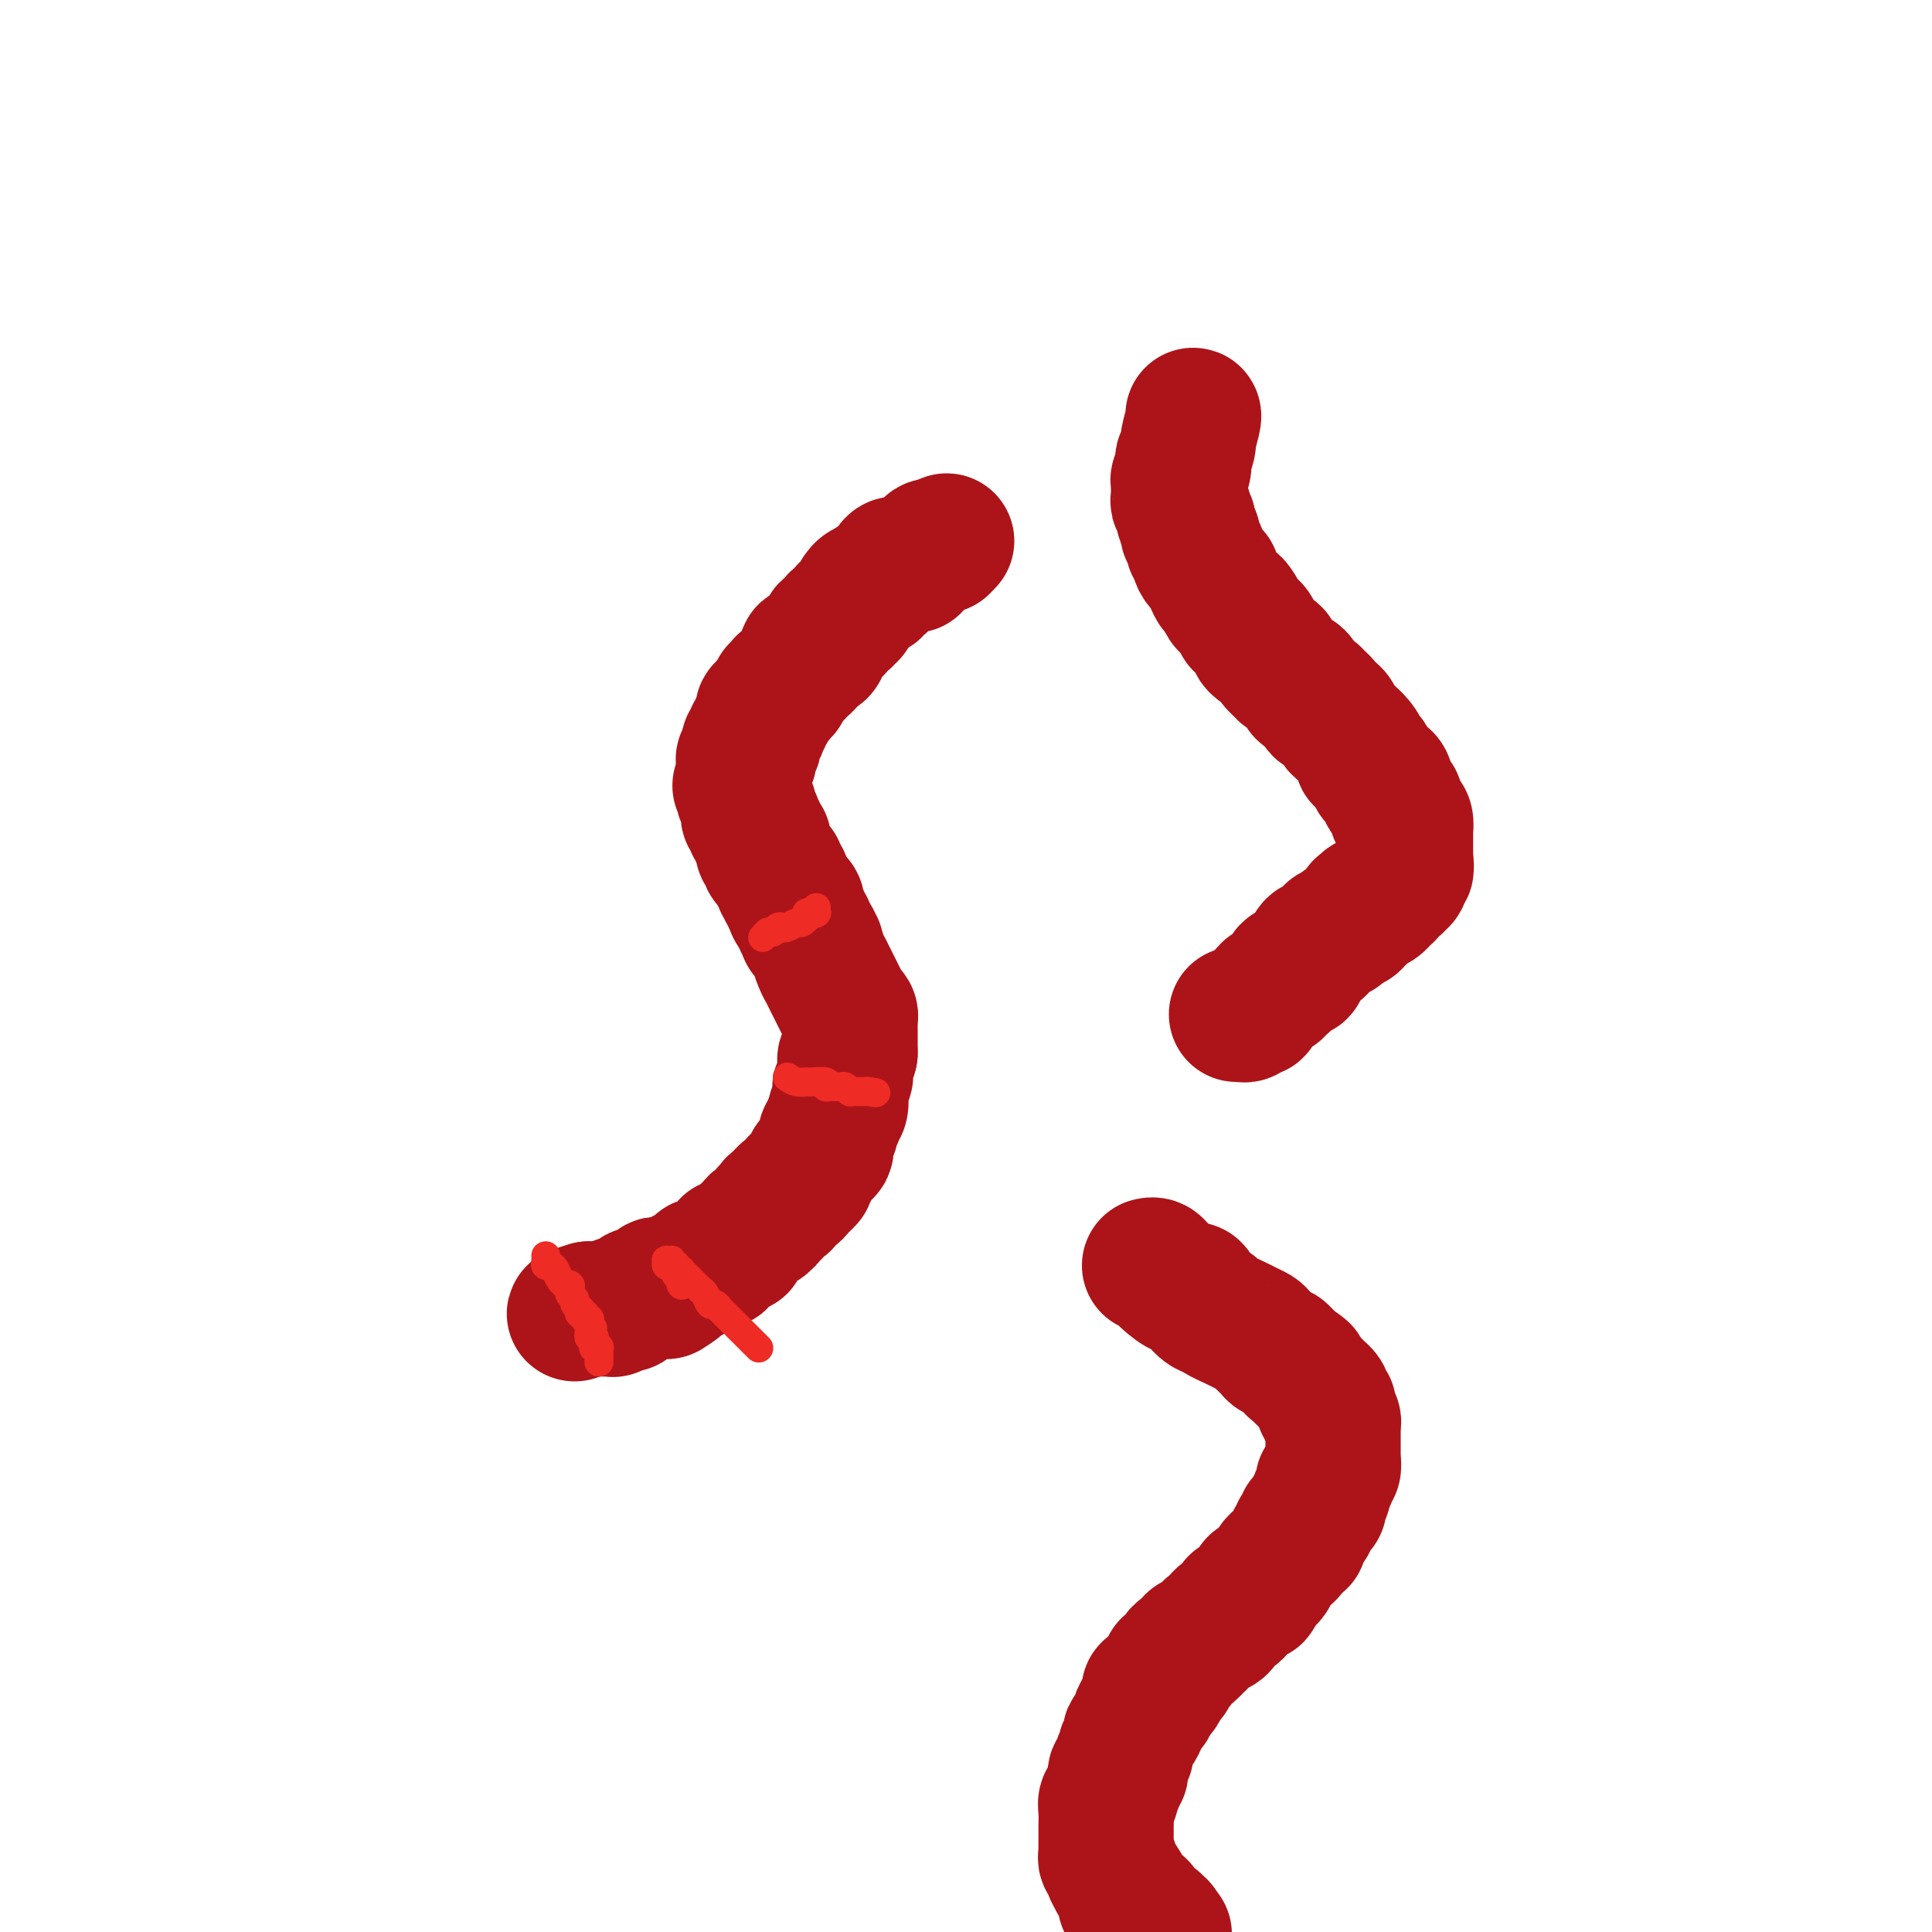 <svg viewBox='0 0 400 400' version='1.1' xmlns='http://www.w3.org/2000/svg' xmlns:xlink='http://www.w3.org/1999/xlink'><g fill='none' stroke='#AD1419' stroke-width='28' stroke-linecap='round' stroke-linejoin='round'><path d='M196,112c0.000,0.000 -1.000,1.000 -1,1'/><path d='M195,113c-0.575,0.122 -1.512,-0.072 -2,0c-0.488,0.072 -0.527,0.412 -1,1c-0.473,0.588 -1.381,1.426 -2,2c-0.619,0.574 -0.949,0.886 -1,1c-0.051,0.114 0.179,0.031 0,0c-0.179,-0.031 -0.766,-0.008 -1,0c-0.234,0.008 -0.116,0.002 0,0c0.116,-0.002 0.228,-0.001 0,0c-0.228,0.001 -0.797,0.000 -1,0c-0.203,-0.000 -0.041,-0.000 0,0c0.041,0.000 -0.041,0.001 0,0c0.041,-0.001 0.205,-0.002 0,0c-0.205,0.002 -0.777,0.009 -1,0c-0.223,-0.009 -0.096,-0.033 0,0c0.096,0.033 0.163,0.121 0,0c-0.163,-0.121 -0.555,-0.453 -1,0c-0.445,0.453 -0.943,1.690 -1,2c-0.057,0.310 0.325,-0.305 0,0c-0.325,0.305 -1.359,1.532 -2,2c-0.641,0.468 -0.890,0.178 -1,0c-0.110,-0.178 -0.082,-0.244 0,0c0.082,0.244 0.218,0.797 0,1c-0.218,0.203 -0.791,0.054 -1,0c-0.209,-0.054 -0.056,-0.015 0,0c0.056,0.015 0.015,0.004 0,0c-0.015,-0.004 -0.004,-0.001 0,0c0.004,0.001 0.001,0.000 0,0c-0.001,-0.000 -0.000,-0.000 0,0c0.000,0.000 0.000,0.000 0,0c-0.000,-0.000 -0.000,-0.000 0,0c0.000,0.000 0.000,0.000 0,0'/><path d='M180,122c-2.548,1.331 -1.419,0.160 -1,0c0.419,-0.160 0.127,0.692 0,1c-0.127,0.308 -0.091,0.073 0,0c0.091,-0.073 0.236,0.018 0,0c-0.236,-0.018 -0.852,-0.145 -1,0c-0.148,0.145 0.171,0.561 0,1c-0.171,0.439 -0.831,0.901 -1,1c-0.169,0.099 0.152,-0.166 0,0c-0.152,0.166 -0.776,0.763 -1,1c-0.224,0.237 -0.046,0.115 0,0c0.046,-0.115 -0.040,-0.223 0,0c0.040,0.223 0.204,0.777 0,1c-0.204,0.223 -0.777,0.115 -1,0c-0.223,-0.115 -0.098,-0.237 0,0c0.098,0.237 0.167,0.833 0,1c-0.167,0.167 -0.571,-0.096 -1,0c-0.429,0.096 -0.885,0.550 -1,1c-0.115,0.450 0.109,0.894 0,1c-0.109,0.106 -0.550,-0.127 -1,0c-0.450,0.127 -0.907,0.612 -1,1c-0.093,0.388 0.178,0.677 0,1c-0.178,0.323 -0.804,0.678 -1,1c-0.196,0.322 0.039,0.611 0,1c-0.039,0.389 -0.353,0.877 -1,1c-0.647,0.123 -1.627,-0.121 -2,0c-0.373,0.121 -0.138,0.606 0,1c0.138,0.394 0.178,0.697 0,1c-0.178,0.303 -0.573,0.607 -1,1c-0.427,0.393 -0.884,0.875 -1,1c-0.116,0.125 0.110,-0.107 0,0c-0.110,0.107 -0.555,0.554 -1,1'/><path d='M164,140c-2.432,2.736 -0.512,0.575 0,0c0.512,-0.575 -0.384,0.437 -1,1c-0.616,0.563 -0.952,0.676 -1,1c-0.048,0.324 0.193,0.860 0,1c-0.193,0.140 -0.821,-0.116 -1,0c-0.179,0.116 0.092,0.605 0,1c-0.092,0.395 -0.546,0.698 -1,1c-0.454,0.302 -0.906,0.603 -1,1c-0.094,0.397 0.171,0.890 0,1c-0.171,0.110 -0.777,-0.164 -1,0c-0.223,0.164 -0.064,0.765 0,1c0.064,0.235 0.031,0.106 0,0c-0.031,-0.106 -0.060,-0.187 0,0c0.060,0.187 0.208,0.642 0,1c-0.208,0.358 -0.774,0.620 -1,1c-0.226,0.380 -0.112,0.876 0,1c0.112,0.124 0.222,-0.126 0,0c-0.222,0.126 -0.777,0.629 -1,1c-0.223,0.371 -0.112,0.611 0,1c0.112,0.389 0.227,0.928 0,1c-0.227,0.072 -0.797,-0.321 -1,0c-0.203,0.321 -0.040,1.357 0,2c0.040,0.643 -0.042,0.894 0,1c0.042,0.106 0.207,0.066 0,0c-0.207,-0.066 -0.788,-0.159 -1,0c-0.212,0.159 -0.057,0.568 0,1c0.057,0.432 0.015,0.886 0,1c-0.015,0.114 -0.004,-0.114 0,0c0.004,0.114 0.001,0.569 0,1c-0.001,0.431 -0.000,0.837 0,1c0.000,0.163 0.000,0.081 0,0'/><path d='M154,161c-1.547,3.257 -0.415,0.901 0,0c0.415,-0.901 0.111,-0.346 0,0c-0.111,0.346 -0.031,0.483 0,1c0.031,0.517 0.012,1.414 0,2c-0.012,0.586 -0.017,0.860 0,1c0.017,0.140 0.057,0.146 0,0c-0.057,-0.146 -0.213,-0.443 0,0c0.213,0.443 0.793,1.625 1,2c0.207,0.375 0.042,-0.058 0,0c-0.042,0.058 0.040,0.607 0,1c-0.040,0.393 -0.203,0.630 0,1c0.203,0.370 0.771,0.872 1,1c0.229,0.128 0.118,-0.119 0,0c-0.118,0.119 -0.242,0.606 0,1c0.242,0.394 0.850,0.697 1,1c0.150,0.303 -0.157,0.606 0,1c0.157,0.394 0.778,0.879 1,1c0.222,0.121 0.044,-0.123 0,0c-0.044,0.123 0.045,0.611 0,1c-0.045,0.389 -0.223,0.678 0,1c0.223,0.322 0.848,0.678 1,1c0.152,0.322 -0.171,0.611 0,1c0.171,0.389 0.834,0.877 1,1c0.166,0.123 -0.166,-0.121 0,0c0.166,0.121 0.828,0.605 1,1c0.172,0.395 -0.147,0.701 0,1c0.147,0.299 0.760,0.591 1,1c0.240,0.409 0.105,0.934 0,1c-0.105,0.066 -0.182,-0.328 0,0c0.182,0.328 0.623,1.380 1,2c0.377,0.620 0.688,0.810 1,1'/><path d='M164,186c1.482,4.123 0.186,1.931 0,1c-0.186,-0.931 0.739,-0.601 1,0c0.261,0.601 -0.140,1.471 0,2c0.140,0.529 0.821,0.716 1,1c0.179,0.284 -0.146,0.666 0,1c0.146,0.334 0.761,0.619 1,1c0.239,0.381 0.102,0.856 0,1c-0.102,0.144 -0.168,-0.043 0,0c0.168,0.043 0.571,0.317 1,1c0.429,0.683 0.885,1.775 1,2c0.115,0.225 -0.110,-0.418 0,0c0.110,0.418 0.555,1.896 1,3c0.445,1.104 0.889,1.836 1,2c0.111,0.164 -0.111,-0.238 0,0c0.111,0.238 0.555,1.115 1,2c0.445,0.885 0.890,1.778 1,2c0.110,0.222 -0.115,-0.229 0,0c0.115,0.229 0.571,1.136 1,2c0.429,0.864 0.833,1.684 1,2c0.167,0.316 0.097,0.126 0,0c-0.097,-0.126 -0.222,-0.189 0,0c0.222,0.189 0.792,0.629 1,1c0.208,0.371 0.056,0.673 0,1c-0.056,0.327 -0.015,0.679 0,1c0.015,0.321 0.004,0.611 0,1c-0.004,0.389 -0.001,0.878 0,1c0.001,0.122 0.000,-0.122 0,0c-0.000,0.122 -0.000,0.610 0,1c0.000,0.390 0.000,0.682 0,1c-0.000,0.318 -0.000,0.662 0,1c0.000,0.338 0.000,0.669 0,1'/><path d='M176,218c-0.228,1.357 -0.797,0.749 -1,1c-0.203,0.251 -0.041,1.361 0,2c0.041,0.639 -0.041,0.809 0,1c0.041,0.191 0.203,0.404 0,1c-0.203,0.596 -0.773,1.576 -1,2c-0.227,0.424 -0.112,0.294 0,1c0.112,0.706 0.222,2.248 0,3c-0.222,0.752 -0.776,0.712 -1,1c-0.224,0.288 -0.116,0.903 0,1c0.116,0.097 0.241,-0.325 0,0c-0.241,0.325 -0.849,1.396 -1,2c-0.151,0.604 0.157,0.739 0,1c-0.157,0.261 -0.777,0.647 -1,1c-0.223,0.353 -0.050,0.673 0,1c0.050,0.327 -0.024,0.661 0,1c0.024,0.339 0.146,0.682 0,1c-0.146,0.318 -0.560,0.610 -1,1c-0.440,0.390 -0.906,0.879 -1,1c-0.094,0.121 0.185,-0.126 0,0c-0.185,0.126 -0.834,0.626 -1,1c-0.166,0.374 0.153,0.621 0,1c-0.153,0.379 -0.776,0.890 -1,1c-0.224,0.110 -0.050,-0.182 0,0c0.050,0.182 -0.024,0.836 0,1c0.024,0.164 0.147,-0.162 0,0c-0.147,0.162 -0.564,0.813 -1,1c-0.436,0.187 -0.890,-0.091 -1,0c-0.110,0.091 0.125,0.550 0,1c-0.125,0.450 -0.611,0.890 -1,1c-0.389,0.110 -0.683,-0.112 -1,0c-0.317,0.112 -0.659,0.556 -1,1'/><path d='M162,248c-1.249,1.616 -0.372,1.155 0,1c0.372,-0.155 0.239,-0.004 0,0c-0.239,0.004 -0.585,-0.140 -1,0c-0.415,0.140 -0.900,0.563 -1,1c-0.100,0.437 0.184,0.888 0,1c-0.184,0.112 -0.837,-0.114 -1,0c-0.163,0.114 0.164,0.570 0,1c-0.164,0.430 -0.817,0.836 -1,1c-0.183,0.164 0.106,0.085 0,0c-0.106,-0.085 -0.607,-0.178 -1,0c-0.393,0.178 -0.678,0.626 -1,1c-0.322,0.374 -0.683,0.675 -1,1c-0.317,0.325 -0.592,0.675 -1,1c-0.408,0.325 -0.949,0.626 -1,1c-0.051,0.374 0.389,0.821 0,1c-0.389,0.179 -1.606,0.091 -2,0c-0.394,-0.091 0.035,-0.183 0,0c-0.035,0.183 -0.534,0.641 -1,1c-0.466,0.359 -0.898,0.618 -1,1c-0.102,0.382 0.126,0.887 0,1c-0.126,0.113 -0.607,-0.167 -1,0c-0.393,0.167 -0.698,0.781 -1,1c-0.302,0.219 -0.602,0.044 -1,0c-0.398,-0.044 -0.894,0.045 -1,0c-0.106,-0.045 0.179,-0.223 0,0c-0.179,0.223 -0.821,0.847 -1,1c-0.179,0.153 0.107,-0.166 0,0c-0.107,0.166 -0.606,0.818 -1,1c-0.394,0.182 -0.683,-0.105 -1,0c-0.317,0.105 -0.662,0.601 -1,1c-0.338,0.399 -0.669,0.699 -1,1'/><path d='M140,266c-3.643,2.784 -1.750,0.745 -1,0c0.750,-0.745 0.358,-0.196 0,0c-0.358,0.196 -0.683,0.038 -1,0c-0.317,-0.038 -0.625,0.043 -1,0c-0.375,-0.043 -0.818,-0.209 -1,0c-0.182,0.209 -0.104,0.792 0,1c0.104,0.208 0.234,0.042 0,0c-0.234,-0.042 -0.833,0.042 -1,0c-0.167,-0.042 0.096,-0.208 0,0c-0.096,0.208 -0.552,0.792 -1,1c-0.448,0.208 -0.890,0.041 -1,0c-0.110,-0.041 0.111,0.045 0,0c-0.111,-0.045 -0.554,-0.222 -1,0c-0.446,0.222 -0.894,0.844 -1,1c-0.106,0.156 0.130,-0.155 0,0c-0.130,0.155 -0.627,0.777 -1,1c-0.373,0.223 -0.622,0.046 -1,0c-0.378,-0.046 -0.885,0.040 -1,0c-0.115,-0.040 0.162,-0.207 0,0c-0.162,0.207 -0.764,0.788 -1,1c-0.236,0.212 -0.106,0.057 0,0c0.106,-0.057 0.187,-0.015 0,0c-0.187,0.015 -0.643,0.004 -1,0c-0.357,-0.004 -0.617,-0.001 -1,0c-0.383,0.001 -0.891,0.000 -1,0c-0.109,-0.000 0.181,-0.000 0,0c-0.181,0.000 -0.833,0.000 -1,0c-0.167,-0.000 0.151,-0.000 0,0c-0.151,0.000 -0.771,0.000 -1,0c-0.229,-0.000 -0.065,-0.000 0,0c0.065,0.000 0.033,0.000 0,0'/><path d='M122,271c-3.467,1.000 -3.133,1.000 -3,1c0.133,-0.000 0.067,0.000 0,0'/><path d='M247,86c0.121,-0.025 0.242,-0.051 0,1c-0.242,1.051 -0.849,3.177 -1,4c-0.151,0.823 0.152,0.343 0,1c-0.152,0.657 -0.759,2.452 -1,3c-0.241,0.548 -0.117,-0.153 0,0c0.117,0.153 0.228,1.158 0,2c-0.228,0.842 -0.794,1.521 -1,2c-0.206,0.479 -0.051,0.757 0,1c0.051,0.243 -0.001,0.450 0,1c0.001,0.550 0.056,1.443 0,2c-0.056,0.557 -0.221,0.778 0,1c0.221,0.222 0.829,0.444 1,1c0.171,0.556 -0.094,1.444 0,2c0.094,0.556 0.547,0.778 1,1'/><path d='M246,108c-0.159,3.644 -0.058,1.754 0,1c0.058,-0.754 0.072,-0.371 0,0c-0.072,0.371 -0.230,0.728 0,1c0.230,0.272 0.848,0.457 1,1c0.152,0.543 -0.162,1.445 0,2c0.162,0.555 0.799,0.763 1,1c0.201,0.237 -0.034,0.501 0,1c0.034,0.499 0.338,1.232 1,2c0.662,0.768 1.683,1.573 2,2c0.317,0.427 -0.070,0.478 0,1c0.070,0.522 0.596,1.515 1,2c0.404,0.485 0.687,0.462 1,1c0.313,0.538 0.657,1.636 1,2c0.343,0.364 0.687,-0.006 1,0c0.313,0.006 0.596,0.386 1,1c0.404,0.614 0.931,1.460 1,2c0.069,0.540 -0.319,0.775 0,1c0.319,0.225 1.346,0.441 2,1c0.654,0.559 0.936,1.459 1,2c0.064,0.541 -0.090,0.721 0,1c0.090,0.279 0.424,0.657 1,1c0.576,0.343 1.392,0.651 2,1c0.608,0.349 1.007,0.738 1,1c-0.007,0.262 -0.420,0.398 0,1c0.420,0.602 1.672,1.672 2,2c0.328,0.328 -0.267,-0.085 0,0c0.267,0.085 1.398,0.666 2,1c0.602,0.334 0.677,0.419 1,1c0.323,0.581 0.895,1.656 1,2c0.105,0.344 -0.256,-0.045 0,0c0.256,0.045 1.128,0.522 2,1'/><path d='M272,144c3.020,3.119 1.569,1.417 1,1c-0.569,-0.417 -0.255,0.451 0,1c0.255,0.549 0.451,0.778 1,1c0.549,0.222 1.452,0.436 2,1c0.548,0.564 0.742,1.477 1,2c0.258,0.523 0.581,0.654 1,1c0.419,0.346 0.935,0.906 1,1c0.065,0.094 -0.319,-0.278 0,0c0.319,0.278 1.342,1.204 2,2c0.658,0.796 0.950,1.461 1,2c0.050,0.539 -0.142,0.953 0,1c0.142,0.047 0.616,-0.273 1,0c0.384,0.273 0.676,1.137 1,2c0.324,0.863 0.678,1.723 1,2c0.322,0.277 0.612,-0.029 1,0c0.388,0.029 0.874,0.393 1,1c0.126,0.607 -0.107,1.458 0,2c0.107,0.542 0.554,0.774 1,1c0.446,0.226 0.890,0.445 1,1c0.110,0.555 -0.114,1.445 0,2c0.114,0.555 0.566,0.775 1,1c0.434,0.225 0.848,0.456 1,1c0.152,0.544 0.041,1.402 0,2c-0.041,0.598 -0.011,0.935 0,1c0.011,0.065 0.003,-0.141 0,0c-0.003,0.141 -0.001,0.629 0,1c0.001,0.371 0.000,0.624 0,1c-0.000,0.376 -0.000,0.874 0,1c0.000,0.126 0.000,-0.120 0,0c-0.000,0.120 -0.000,0.606 0,1c0.000,0.394 0.000,0.697 0,1'/><path d='M291,178c0.310,2.078 0.084,1.274 0,1c-0.084,-0.274 -0.026,-0.017 0,0c0.026,0.017 0.021,-0.207 0,0c-0.021,0.207 -0.059,0.844 0,1c0.059,0.156 0.213,-0.169 0,0c-0.213,0.169 -0.793,0.834 -1,1c-0.207,0.166 -0.040,-0.166 0,0c0.040,0.166 -0.046,0.829 0,1c0.046,0.171 0.224,-0.152 0,0c-0.224,0.152 -0.848,0.777 -1,1c-0.152,0.223 0.170,0.045 0,0c-0.170,-0.045 -0.830,0.045 -1,0c-0.170,-0.045 0.152,-0.223 0,0c-0.152,0.223 -0.776,0.848 -1,1c-0.224,0.152 -0.046,-0.169 0,0c0.046,0.169 -0.039,0.829 0,1c0.039,0.171 0.204,-0.147 0,0c-0.204,0.147 -0.775,0.758 -1,1c-0.225,0.242 -0.103,0.117 0,0c0.103,-0.117 0.186,-0.224 0,0c-0.186,0.224 -0.642,0.778 -1,1c-0.358,0.222 -0.618,0.111 -1,0c-0.382,-0.111 -0.886,-0.223 -1,0c-0.114,0.223 0.163,0.780 0,1c-0.163,0.220 -0.765,0.101 -1,0c-0.235,-0.101 -0.105,-0.186 0,0c0.105,0.186 0.183,0.641 0,1c-0.183,0.359 -0.626,0.622 -1,1c-0.374,0.378 -0.678,0.871 -1,1c-0.322,0.129 -0.664,-0.106 -1,0c-0.336,0.106 -0.668,0.553 -1,1'/><path d='M278,192c-1.963,2.102 -0.371,0.356 0,0c0.371,-0.356 -0.479,0.679 -1,1c-0.521,0.321 -0.713,-0.071 -1,0c-0.287,0.071 -0.668,0.606 -1,1c-0.332,0.394 -0.614,0.648 -1,1c-0.386,0.352 -0.877,0.801 -1,1c-0.123,0.199 0.120,0.147 0,0c-0.120,-0.147 -0.605,-0.389 -1,0c-0.395,0.389 -0.701,1.409 -1,2c-0.299,0.591 -0.591,0.754 -1,1c-0.409,0.246 -0.936,0.576 -1,1c-0.064,0.424 0.334,0.941 0,1c-0.334,0.059 -1.399,-0.339 -2,0c-0.601,0.339 -0.739,1.414 -1,2c-0.261,0.586 -0.647,0.682 -1,1c-0.353,0.318 -0.673,0.858 -1,1c-0.327,0.142 -0.661,-0.116 -1,0c-0.339,0.116 -0.682,0.604 -1,1c-0.318,0.396 -0.610,0.698 -1,1c-0.390,0.302 -0.879,0.603 -1,1c-0.121,0.397 0.126,0.891 0,1c-0.126,0.109 -0.626,-0.167 -1,0c-0.374,0.167 -0.622,0.777 -1,1c-0.378,0.223 -0.885,0.060 -1,0c-0.115,-0.060 0.161,-0.016 0,0c-0.161,0.016 -0.760,0.005 -1,0c-0.240,-0.005 -0.120,-0.002 0,0'/><path d='M238,262c0.337,-0.086 0.674,-0.173 1,0c0.326,0.173 0.641,0.605 1,1c0.359,0.395 0.764,0.752 1,1c0.236,0.248 0.304,0.386 1,1c0.696,0.614 2.018,1.705 3,2c0.982,0.295 1.622,-0.206 2,0c0.378,0.206 0.493,1.120 1,2c0.507,0.880 1.406,1.727 2,2c0.594,0.273 0.884,-0.029 1,0c0.116,0.029 0.057,0.388 1,1c0.943,0.612 2.886,1.477 4,2c1.114,0.523 1.398,0.704 2,1c0.602,0.296 1.523,0.705 2,1c0.477,0.295 0.509,0.474 1,1c0.491,0.526 1.441,1.398 2,2c0.559,0.602 0.727,0.935 1,1c0.273,0.065 0.650,-0.136 1,0c0.350,0.136 0.671,0.610 1,1c0.329,0.390 0.664,0.695 1,1'/><path d='M267,282c4.649,3.256 1.770,1.397 1,1c-0.770,-0.397 0.568,0.668 1,1c0.432,0.332 -0.043,-0.070 0,0c0.043,0.070 0.604,0.611 1,1c0.396,0.389 0.628,0.626 1,1c0.372,0.374 0.883,0.884 1,1c0.117,0.116 -0.161,-0.162 0,0c0.161,0.162 0.761,0.764 1,1c0.239,0.236 0.115,0.106 0,0c-0.115,-0.106 -0.223,-0.187 0,0c0.223,0.187 0.778,0.641 1,1c0.222,0.359 0.112,0.622 0,1c-0.112,0.378 -0.227,0.871 0,1c0.227,0.129 0.797,-0.106 1,0c0.203,0.106 0.040,0.554 0,1c-0.040,0.446 0.042,0.889 0,1c-0.042,0.111 -0.207,-0.111 0,0c0.207,0.111 0.788,0.556 1,1c0.212,0.444 0.057,0.889 0,1c-0.057,0.111 -0.015,-0.111 0,0c0.015,0.111 0.004,0.555 0,1c-0.004,0.445 -0.001,0.893 0,1c0.001,0.107 0.000,-0.125 0,0c-0.000,0.125 -0.000,0.607 0,1c0.000,0.393 0.000,0.698 0,1c-0.000,0.302 -0.000,0.602 0,1c0.000,0.398 0.000,0.894 0,1c-0.000,0.106 -0.000,-0.178 0,0c0.000,0.178 0.000,0.817 0,1c-0.000,0.183 -0.000,-0.091 0,0c0.000,0.091 0.000,0.545 0,1'/><path d='M276,303c-0.016,1.344 -0.057,0.203 0,0c0.057,-0.203 0.212,0.533 0,1c-0.212,0.467 -0.793,0.665 -1,1c-0.207,0.335 -0.042,0.806 0,1c0.042,0.194 -0.040,0.111 0,0c0.040,-0.111 0.203,-0.250 0,0c-0.203,0.250 -0.772,0.889 -1,1c-0.228,0.111 -0.114,-0.307 0,0c0.114,0.307 0.228,1.340 0,2c-0.228,0.660 -0.797,0.947 -1,1c-0.203,0.053 -0.039,-0.128 0,0c0.039,0.128 -0.046,0.563 0,1c0.046,0.437 0.224,0.874 0,1c-0.224,0.126 -0.849,-0.058 -1,0c-0.151,0.058 0.171,0.358 0,1c-0.171,0.642 -0.834,1.626 -1,2c-0.166,0.374 0.166,0.138 0,0c-0.166,-0.138 -0.829,-0.178 -1,0c-0.171,0.178 0.151,0.573 0,1c-0.151,0.427 -0.777,0.885 -1,1c-0.223,0.115 -0.045,-0.115 0,0c0.045,0.115 -0.043,0.573 0,1c0.043,0.427 0.219,0.821 0,1c-0.219,0.179 -0.832,0.142 -1,0c-0.168,-0.142 0.110,-0.390 0,0c-0.110,0.390 -0.607,1.418 -1,2c-0.393,0.582 -0.683,0.720 -1,1c-0.317,0.280 -0.662,0.704 -1,1c-0.338,0.296 -0.668,0.464 -1,1c-0.332,0.536 -0.666,1.439 -1,2c-0.334,0.561 -0.667,0.781 -1,1'/><path d='M262,327c-2.628,3.809 -2.196,1.331 -2,1c0.196,-0.331 0.158,1.483 0,2c-0.158,0.517 -0.436,-0.265 -1,0c-0.564,0.265 -1.413,1.577 -2,2c-0.587,0.423 -0.913,-0.042 -1,0c-0.087,0.042 0.065,0.590 0,1c-0.065,0.410 -0.346,0.683 -1,1c-0.654,0.317 -1.682,0.677 -2,1c-0.318,0.323 0.073,0.608 0,1c-0.073,0.392 -0.611,0.893 -1,1c-0.389,0.107 -0.630,-0.178 -1,0c-0.370,0.178 -0.869,0.818 -1,1c-0.131,0.182 0.105,-0.096 0,0c-0.105,0.096 -0.550,0.565 -1,1c-0.450,0.435 -0.905,0.835 -1,1c-0.095,0.165 0.172,0.096 0,0c-0.172,-0.096 -0.781,-0.218 -1,0c-0.219,0.218 -0.047,0.776 0,1c0.047,0.224 -0.030,0.116 0,0c0.030,-0.116 0.166,-0.239 0,0c-0.166,0.239 -0.636,0.838 -1,1c-0.364,0.162 -0.623,-0.115 -1,0c-0.377,0.115 -0.872,0.622 -1,1c-0.128,0.378 0.109,0.627 0,1c-0.109,0.373 -0.565,0.871 -1,1c-0.435,0.129 -0.848,-0.110 -1,0c-0.152,0.110 -0.044,0.568 0,1c0.044,0.432 0.022,0.837 0,1c-0.022,0.163 -0.044,0.082 0,0c0.044,-0.082 0.156,-0.166 0,0c-0.156,0.166 -0.578,0.583 -1,1'/><path d='M241,348c-3.244,3.244 -0.855,0.856 0,0c0.855,-0.856 0.176,-0.178 0,0c-0.176,0.178 0.150,-0.145 0,0c-0.150,0.145 -0.776,0.757 -1,1c-0.224,0.243 -0.046,0.118 0,0c0.046,-0.118 -0.041,-0.228 0,0c0.041,0.228 0.208,0.793 0,1c-0.208,0.207 -0.792,0.055 -1,0c-0.208,-0.055 -0.042,-0.015 0,0c0.042,0.015 -0.041,0.004 0,0c0.041,-0.004 0.207,-0.002 0,0c-0.207,0.002 -0.788,0.004 -1,0c-0.212,-0.004 -0.057,-0.015 0,0c0.057,0.015 0.015,0.056 0,0c-0.015,-0.056 -0.004,-0.207 0,0c0.004,0.207 0.001,0.774 0,1c-0.001,0.226 -0.000,0.113 0,0c0.000,-0.113 0.000,-0.226 0,0c-0.000,0.226 -0.000,0.792 0,1c0.000,0.208 0.000,0.060 0,0c-0.000,-0.060 -0.000,-0.030 0,0'/><path d='M238,352c0.081,0.335 0.163,0.671 0,1c-0.163,0.329 -0.569,0.652 -1,1c-0.431,0.348 -0.885,0.722 -1,1c-0.115,0.278 0.109,0.459 0,1c-0.109,0.541 -0.551,1.441 -1,2c-0.449,0.559 -0.904,0.775 -1,1c-0.096,0.225 0.166,0.458 0,1c-0.166,0.542 -0.762,1.393 -1,2c-0.238,0.607 -0.120,0.970 0,1c0.120,0.030 0.242,-0.274 0,0c-0.242,0.274 -0.848,1.125 -1,2c-0.152,0.875 0.151,1.774 0,2c-0.151,0.226 -0.758,-0.221 -1,0c-0.242,0.221 -0.121,1.111 0,2'/><path d='M231,369c-1.326,3.033 -1.140,2.116 -1,2c0.140,-0.116 0.234,0.571 0,1c-0.234,0.429 -0.795,0.602 -1,1c-0.205,0.398 -0.055,1.023 0,2c0.055,0.977 0.015,2.307 0,3c-0.015,0.693 -0.004,0.749 0,1c0.004,0.251 -0.000,0.697 0,1c0.000,0.303 0.004,0.463 0,1c-0.004,0.537 -0.016,1.452 0,2c0.016,0.548 0.061,0.729 0,1c-0.061,0.271 -0.227,0.632 0,1c0.227,0.368 0.848,0.741 1,1c0.152,0.259 -0.166,0.402 0,1c0.166,0.598 0.815,1.652 1,2c0.185,0.348 -0.095,-0.008 0,0c0.095,0.008 0.563,0.380 1,1c0.437,0.620 0.841,1.488 1,2c0.159,0.512 0.071,0.667 0,1c-0.071,0.333 -0.125,0.845 0,1c0.125,0.155 0.430,-0.046 1,0c0.570,0.046 1.407,0.338 2,1c0.593,0.662 0.943,1.694 1,2c0.057,0.306 -0.177,-0.115 0,0c0.177,0.115 0.766,0.767 1,1c0.234,0.233 0.114,0.048 0,0c-0.114,-0.048 -0.223,0.040 0,0c0.223,-0.040 0.778,-0.207 1,0c0.222,0.207 0.111,0.787 0,1c-0.111,0.213 -0.222,0.057 0,0c0.222,-0.057 0.778,-0.016 1,0c0.222,0.016 0.111,0.008 0,0'/><path d='M240,399c1.833,2.500 0.917,1.250 0,0'/></g>
<g fill='none' stroke='#EE2B24' stroke-width='6' stroke-linecap='round' stroke-linejoin='round'><path d='M113,260c0.024,0.305 0.048,0.610 0,1c-0.048,0.390 -0.166,0.865 0,1c0.166,0.135 0.618,-0.069 1,0c0.382,0.069 0.695,0.410 1,1c0.305,0.590 0.604,1.429 1,2c0.396,0.571 0.890,0.874 1,1c0.110,0.126 -0.163,0.075 0,0c0.163,-0.075 0.761,-0.175 1,0c0.239,0.175 0.120,0.625 0,1c-0.120,0.375 -0.242,0.674 0,1c0.242,0.326 0.848,0.680 1,1c0.152,0.320 -0.152,0.608 0,1c0.152,0.392 0.759,0.890 1,1c0.241,0.110 0.118,-0.168 0,0c-0.118,0.168 -0.229,0.781 0,1c0.229,0.219 0.797,0.044 1,0c0.203,-0.044 0.041,0.043 0,0c-0.041,-0.043 0.041,-0.218 0,0c-0.041,0.218 -0.203,0.828 0,1c0.203,0.172 0.772,-0.094 1,0c0.228,0.094 0.114,0.547 0,1'/><path d='M122,274c1.392,2.100 0.373,0.352 0,0c-0.373,-0.352 -0.101,0.694 0,1c0.101,0.306 0.031,-0.128 0,0c-0.031,0.128 -0.022,0.819 0,1c0.022,0.181 0.059,-0.149 0,0c-0.059,0.149 -0.212,0.776 0,1c0.212,0.224 0.789,0.046 1,0c0.211,-0.046 0.057,0.041 0,0c-0.057,-0.041 -0.015,-0.208 0,0c0.015,0.208 0.004,0.792 0,1c-0.004,0.208 -0.002,0.042 0,0c0.002,-0.042 0.004,0.042 0,0c-0.004,-0.042 -0.015,-0.208 0,0c0.015,0.208 0.057,0.792 0,1c-0.057,0.208 -0.211,0.042 0,0c0.211,-0.042 0.789,0.041 1,0c0.211,-0.041 0.057,-0.207 0,0c-0.057,0.207 -0.015,0.788 0,1c0.015,0.212 0.004,0.056 0,0c-0.004,-0.056 -0.001,-0.011 0,0c0.001,0.011 0.000,-0.011 0,0c-0.000,0.011 -0.000,0.055 0,0c0.000,-0.055 0.000,-0.211 0,0c-0.000,0.211 -0.000,0.788 0,1c0.000,0.212 0.000,0.061 0,0c-0.000,-0.061 -0.000,-0.030 0,0c0.000,0.030 0.000,0.060 0,0c-0.000,-0.060 -0.000,-0.208 0,0c0.000,0.208 0.000,0.774 0,1c-0.000,0.226 -0.000,0.113 0,0'/><path d='M141,266c0.000,0.000 0.100,0.100 0.1,0.1'/><path d='M142,265c0.000,0.000 -1.000,0.000 -1,0'/><path d='M141,265c-0.150,-0.017 -0.026,-0.061 0,0c0.026,0.061 -0.046,0.227 0,0c0.046,-0.227 0.208,-0.846 0,-1c-0.208,-0.154 -0.788,0.156 -1,0c-0.212,-0.156 -0.057,-0.778 0,-1c0.057,-0.222 0.015,-0.046 0,0c-0.015,0.046 -0.003,-0.040 0,0c0.003,0.040 -0.003,0.207 0,0c0.003,-0.207 0.015,-0.788 0,-1c-0.015,-0.212 -0.057,-0.057 0,0c0.057,0.057 0.212,0.015 0,0c-0.212,-0.015 -0.793,-0.003 -1,0c-0.207,0.003 -0.041,-0.003 0,0c0.041,0.003 -0.043,0.015 0,0c0.043,-0.015 0.211,-0.056 0,0c-0.211,0.056 -0.803,0.210 -1,0c-0.197,-0.210 -0.000,-0.785 0,-1c0.000,-0.215 -0.196,-0.072 0,0c0.196,0.072 0.783,0.072 1,0c0.217,-0.072 0.062,-0.215 0,0c-0.062,0.215 -0.031,0.790 0,1c0.031,0.210 0.061,0.055 0,0c-0.061,-0.055 -0.214,-0.011 0,0c0.214,0.011 0.793,-0.011 1,0c0.207,0.011 0.041,0.055 0,0c-0.041,-0.055 0.045,-0.208 0,0c-0.045,0.208 -0.219,0.777 0,1c0.219,0.223 0.832,0.101 1,0c0.168,-0.101 -0.109,-0.181 0,0c0.109,0.181 0.602,0.623 1,1c0.398,0.377 0.699,0.688 1,1'/><path d='M143,265c0.686,0.686 0.901,0.901 1,1c0.099,0.099 0.082,0.081 0,0c-0.082,-0.081 -0.229,-0.224 0,0c0.229,0.224 0.835,0.815 1,1c0.165,0.185 -0.109,-0.038 0,0c0.109,0.038 0.603,0.335 1,1c0.397,0.665 0.698,1.698 1,2c0.302,0.302 0.606,-0.126 1,0c0.394,0.126 0.879,0.807 1,1c0.121,0.193 -0.122,-0.102 0,0c0.122,0.102 0.607,0.602 1,1c0.393,0.398 0.693,0.694 1,1c0.307,0.306 0.622,0.622 1,1c0.378,0.378 0.818,0.818 1,1c0.182,0.182 0.105,0.105 0,0c-0.105,-0.105 -0.238,-0.238 0,0c0.238,0.238 0.849,0.849 1,1c0.151,0.151 -0.157,-0.157 0,0c0.157,0.157 0.778,0.778 1,1c0.222,0.222 0.045,0.045 0,0c-0.045,-0.045 0.041,0.041 0,0c-0.041,-0.041 -0.208,-0.208 0,0c0.208,0.208 0.792,0.792 1,1c0.208,0.208 0.042,0.042 0,0c-0.042,-0.042 0.041,0.041 0,0c-0.041,-0.041 -0.207,-0.207 0,0c0.207,0.207 0.786,0.786 1,1c0.214,0.214 0.061,0.061 0,0c-0.061,-0.061 -0.031,-0.031 0,0'/><path d='M163,223c0.624,0.425 1.249,0.850 2,1c0.751,0.150 1.629,0.026 2,0c0.371,-0.026 0.236,0.046 1,0c0.764,-0.046 2.428,-0.209 3,0c0.572,0.209 0.052,0.792 0,1c-0.052,0.208 0.364,0.042 1,0c0.636,-0.042 1.494,0.041 2,0c0.506,-0.041 0.662,-0.207 1,0c0.338,0.207 0.860,0.788 1,1c0.140,0.212 -0.102,0.057 0,0c0.102,-0.057 0.550,-0.015 1,0c0.450,0.015 0.904,0.004 1,0c0.096,-0.004 -0.167,-0.001 0,0c0.167,0.001 0.763,0.000 1,0c0.237,-0.000 0.116,-0.000 0,0c-0.116,0.000 -0.227,0.000 0,0c0.227,-0.000 0.792,-0.000 1,0c0.208,0.000 0.059,0.000 0,0c-0.059,-0.000 -0.030,-0.000 0,0'/><path d='M180,226c2.631,0.464 0.708,0.125 0,0c-0.708,-0.125 -0.202,-0.036 0,0c0.202,0.036 0.101,0.018 0,0'/><path d='M158,194c-0.083,0.083 -0.167,0.167 0,0c0.167,-0.167 0.583,-0.583 1,-1'/><path d='M159,193c0.335,-0.095 0.671,0.167 1,0c0.329,-0.167 0.651,-0.762 1,-1c0.349,-0.238 0.724,-0.120 1,0c0.276,0.120 0.452,0.242 1,0c0.548,-0.242 1.468,-0.848 2,-1c0.532,-0.152 0.678,0.152 1,0c0.322,-0.152 0.822,-0.759 1,-1c0.178,-0.241 0.033,-0.117 0,0c-0.033,0.117 0.044,0.228 0,0c-0.044,-0.228 -0.209,-0.793 0,-1c0.209,-0.207 0.792,-0.055 1,0c0.208,0.055 0.042,0.015 0,0c-0.042,-0.015 0.041,-0.003 0,0c-0.041,0.003 -0.207,-0.003 0,0c0.207,0.003 0.788,0.015 1,0c0.212,-0.015 0.057,-0.056 0,0c-0.057,0.056 -0.015,0.211 0,0c0.015,-0.211 0.004,-0.788 0,-1c-0.004,-0.212 -0.001,-0.061 0,0c0.001,0.061 0.001,0.030 0,0'/></g>
</svg>